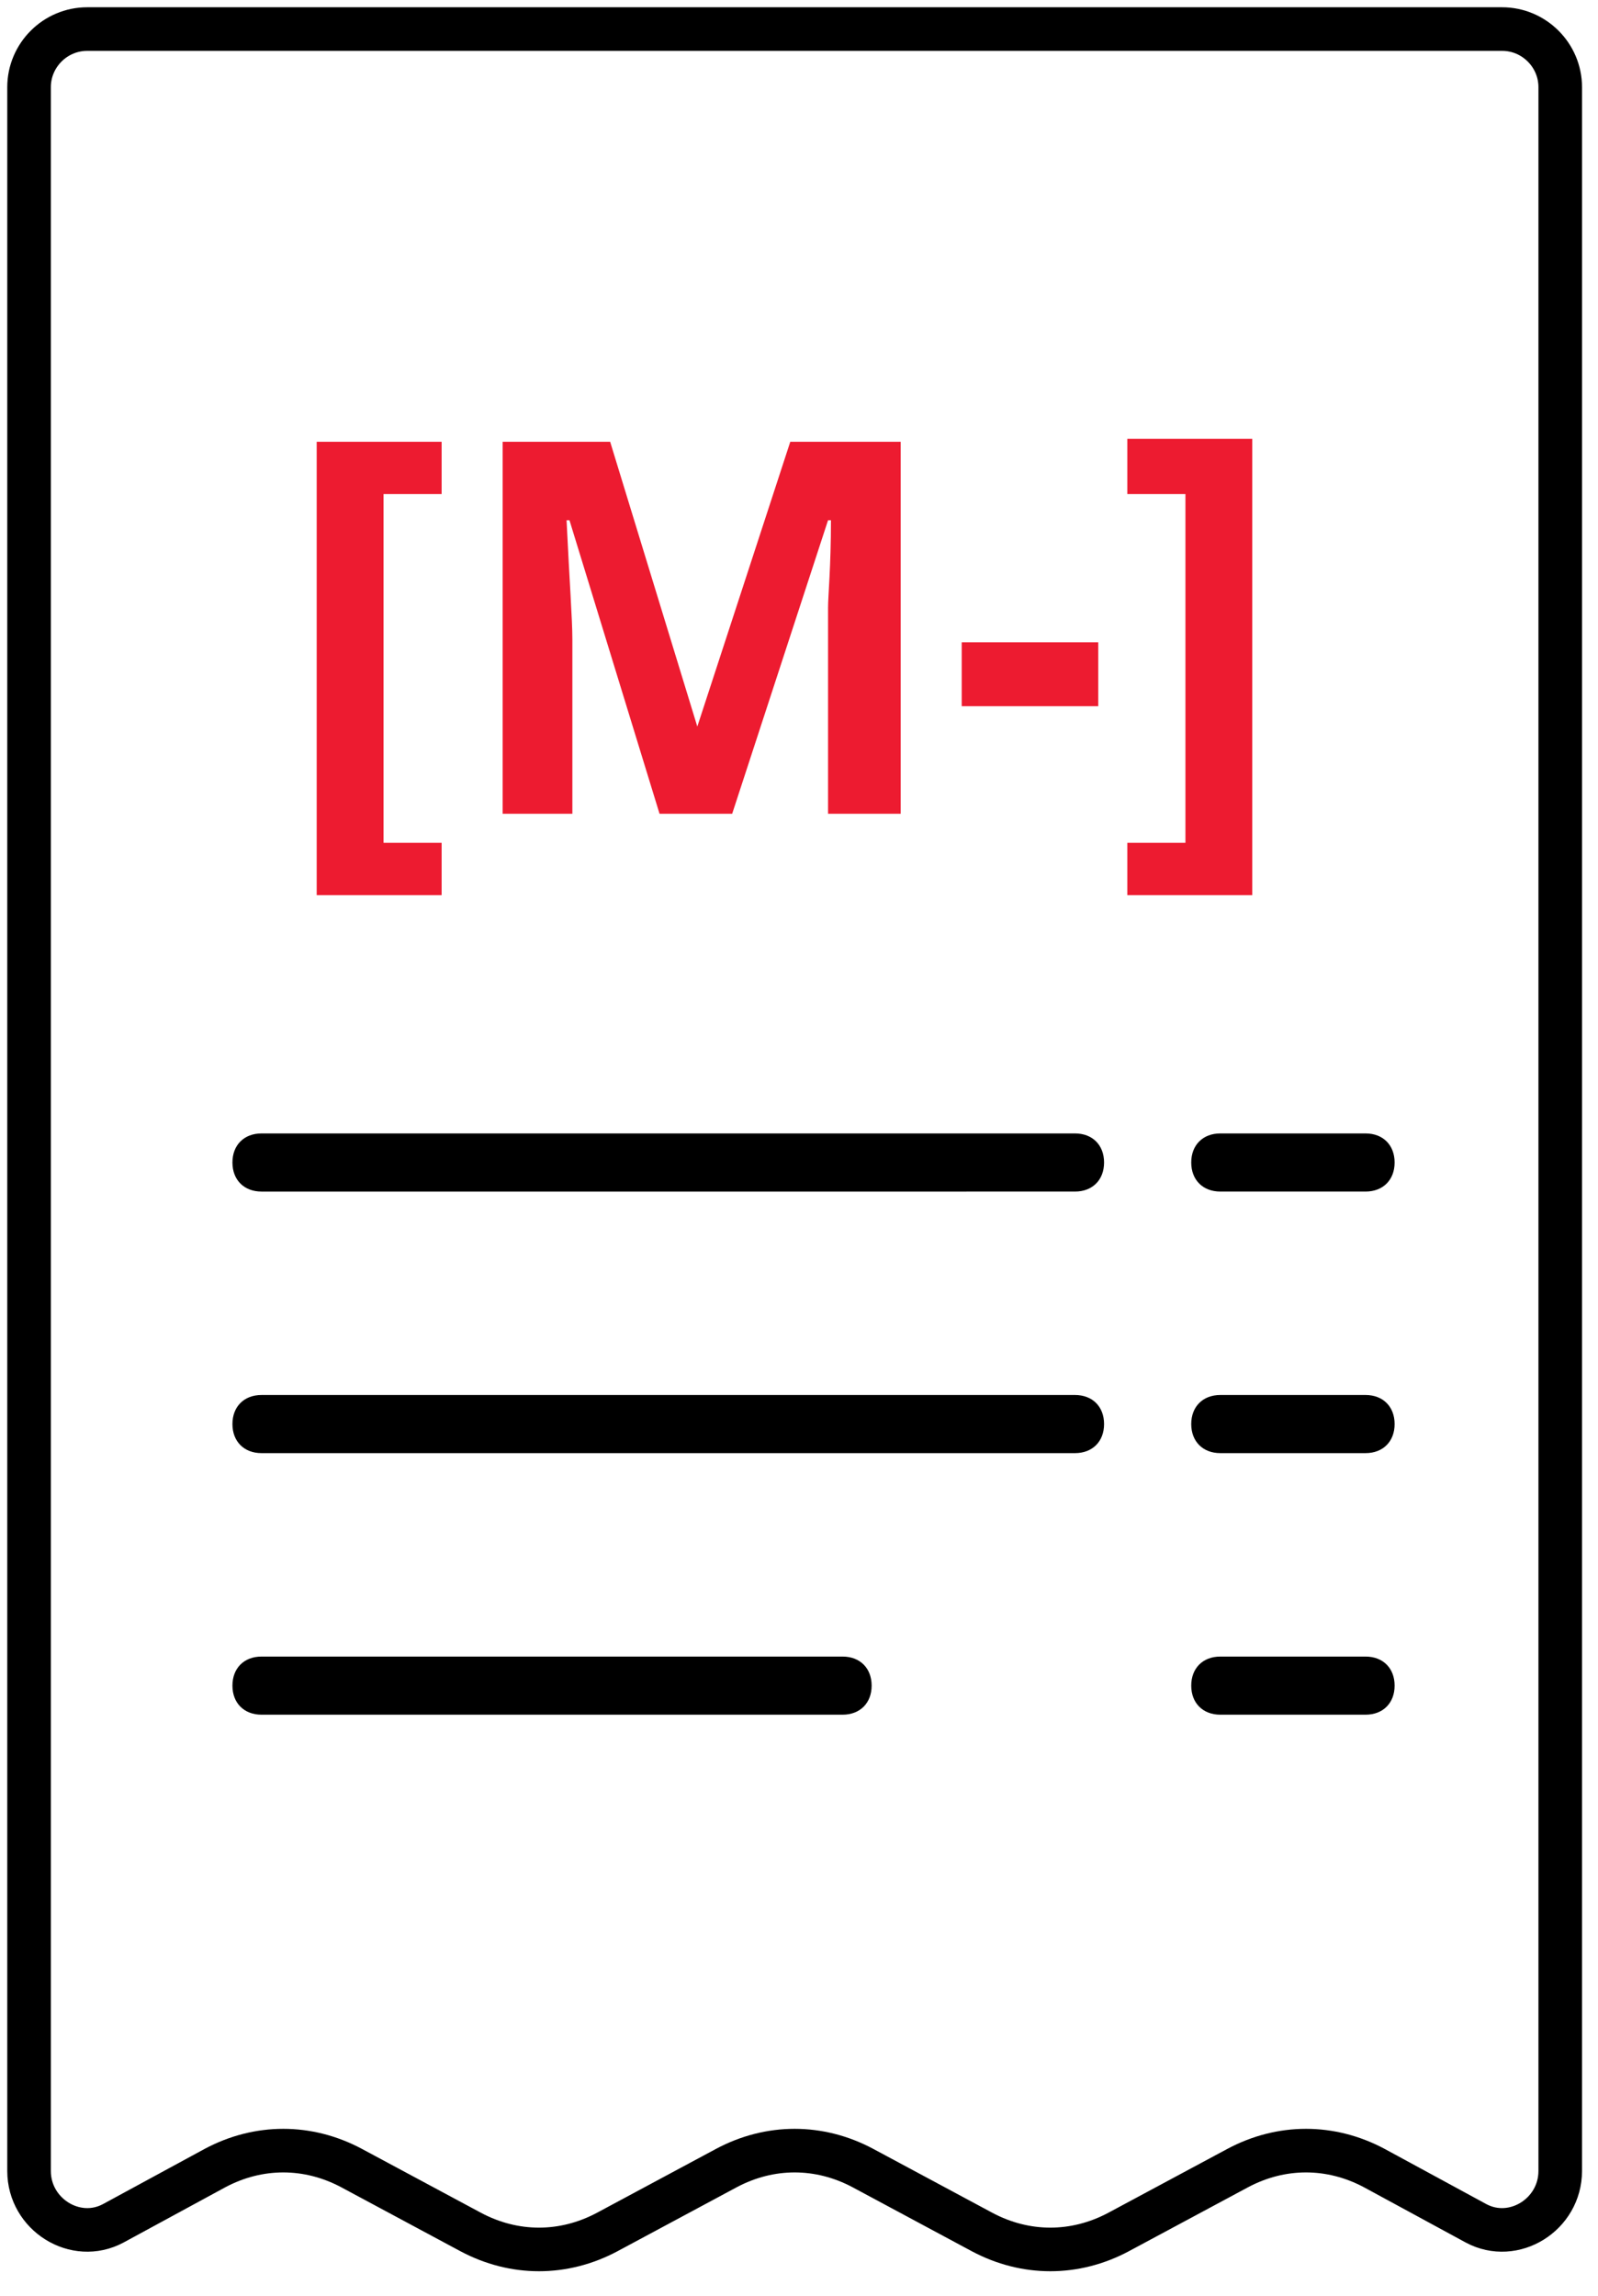 <?xml version="1.0" encoding="utf-8"?>
<!-- Generator: Adobe Illustrator 24.1.3, SVG Export Plug-In . SVG Version: 6.00 Build 0)  -->
<svg version="1.1" id="Слой_1" xmlns="http://www.w3.org/2000/svg" xmlns:xlink="http://www.w3.org/1999/xlink" x="0px" y="0px"
	 viewBox="0 0 55 79" style="enable-background:new 0 0 55 79;" xml:space="preserve">
<style type="text/css">
	.st0{fill:#ED1B30;}
	.st1{fill:none;stroke:#000000;stroke-width:1.5;}
</style>
<path class="st0" d="M15.2,30.8h-4.3V15.2h4.3V17h-2v12h2V30.8z M22.7,28l-3.1-10.1h-0.1c0.1,2.1,0.2,3.4,0.2,4.1v6h-2.4V15.2h3.7
	l3,9.8H24l3.2-9.8H31V28h-2.5v-6.1c0-0.3,0-0.6,0-1c0-0.4,0.1-1.4,0.1-3h-0.1L25.2,28H22.7z M33.1,24.3v-2.2h4.7v2.2H33.1z M38.8,29
	h2V17h-2v-1.9h4.3v15.7h-4.3V29z"/>
<path class="st1" d="M1,3v71.7c0,1.5,1.6,2.5,2.9,1.8l3.5-1.9c1.5-0.8,3.2-0.8,4.7,0l4.1,2.2c1.5,0.8,3.2,0.8,4.7,0l4.1-2.2
	c1.5-0.8,3.2-0.8,4.7,0l4.1,2.2c1.5,0.8,3.2,0.8,4.7,0l4.1-2.2c1.5-0.8,3.2-0.8,4.7,0l3.5,1.9c1.3,0.7,2.9-0.3,2.9-1.8V3
	c0-1.1-0.9-2-2-2h-6.8h-8.8h-8.8h-8.8H9.8H3C1.9,1,1,1.9,1,3z"/>
<path d="M9,39h28c0.6,0,1,0.4,1,1l0,0c0,0.6-0.4,1-1,1H9c-0.6,0-1-0.4-1-1l0,0C8,39.4,8.4,39,9,39z"/>
<path d="M9,48h28c0.6,0,1,0.4,1,1l0,0c0,0.6-0.4,1-1,1H9c-0.6,0-1-0.4-1-1l0,0C8,48.4,8.4,48,9,48z"/>
<path d="M9,57h20c0.6,0,1,0.4,1,1l0,0c0,0.6-0.4,1-1,1H9c-0.6,0-1-0.4-1-1l0,0C8,57.4,8.4,57,9,57z"/>
<path d="M42,39h5c0.6,0,1,0.4,1,1l0,0c0,0.6-0.4,1-1,1h-5c-0.6,0-1-0.4-1-1l0,0C41,39.4,41.4,39,42,39z"/>
<path d="M42,48h5c0.6,0,1,0.4,1,1l0,0c0,0.6-0.4,1-1,1h-5c-0.6,0-1-0.4-1-1l0,0C41,48.4,41.4,48,42,48z"/>
<path d="M42,57h5c0.6,0,1,0.4,1,1l0,0c0,0.6-0.4,1-1,1h-5c-0.6,0-1-0.4-1-1l0,0C41,57.4,41.4,57,42,57z"/>
</svg>
